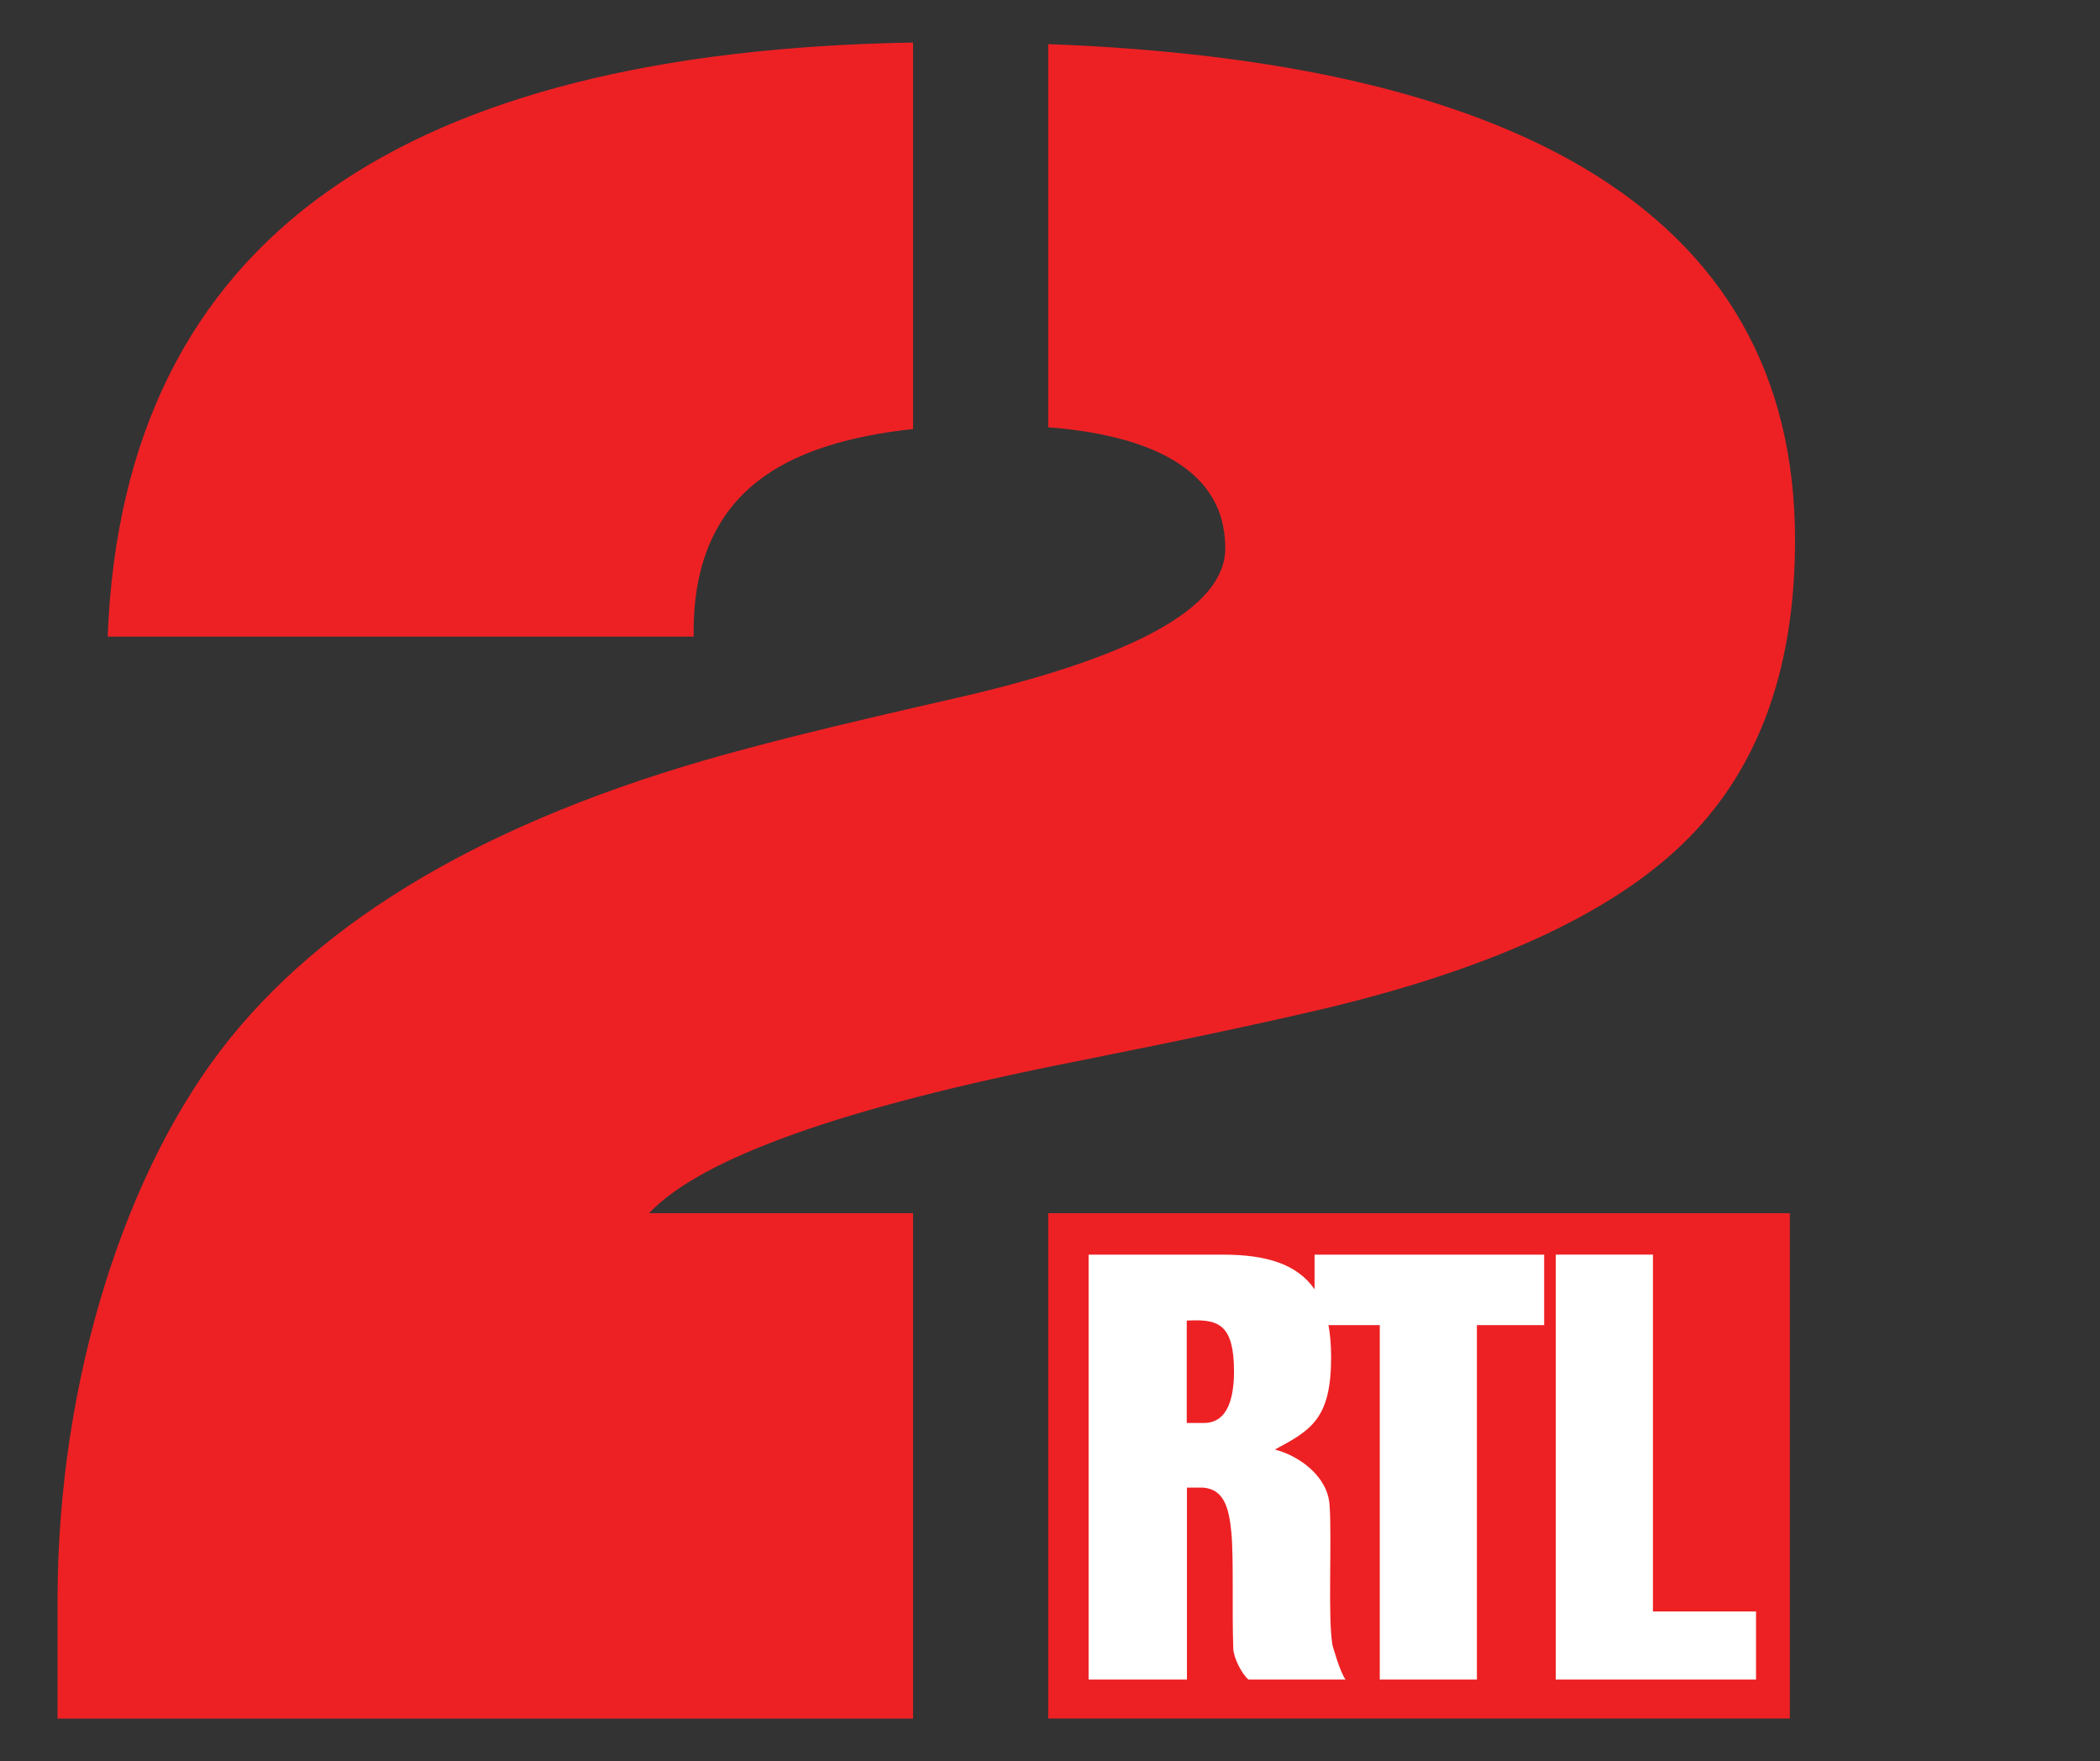 <?xml version="1.0" encoding="UTF-8" standalone="no"?>
<!-- Created with Inkscape (http://www.inkscape.org/) -->
<svg
   xmlns:svg="http://www.w3.org/2000/svg"
   xmlns="http://www.w3.org/2000/svg"
   version="1.0"
   width="650"
   height="545"
   id="Logo_RTL2_Lux"
   xml:space="preserve"><rect width="100%" height="100%" fill="#333333" stroke="none"/><defs
     id="defs5" /><path
     d="M 522.73,259.268 C 500.794,281.528 464.035,298.939 412.346,311.551 C 393.159,316.132 366.64,321.791 332.738,328.529 C 261.108,342.65 217.18,358.279 200.902,375.421 L 282.611,375.421 L 282.611,531.833 L 17.808,531.833 L 17.808,494.59 C 17.97,427.108 38.775,361.406 71.275,321.251 C 103.777,281.044 157.083,251.183 231.301,231.619 C 246.716,227.468 267.36,222.509 293.23,216.634 C 350.578,203.806 379.252,188.176 379.252,169.688 C 379.252,157.076 373.162,147.589 360.981,141.176 C 351.979,136.433 339.745,133.414 324.438,132.229 L 324.438,13.652 C 396.339,16.346 451.531,29.121 490.067,51.866 C 533.78,77.737 555.609,116.168 555.609,167.21 C 555.609,206.339 544.668,237.007 522.73,259.268 M 237.069,147.052 C 222.137,157.345 214.701,173.462 214.701,195.4 L 214.701,197.015 L 33.331,197.015 C 35.703,135.464 58.555,89.434 101.836,58.927 C 143.176,29.769 203.435,14.515 282.611,13.167 L 282.611,132.767 C 262.993,134.87 247.794,139.613 237.069,147.052"
     id="rot_zwei"
     style="fill:#ed2124;fill-opacity:1;fill-rule:nonzero;stroke:none" /><path
     d="M 324.438,453.626 L 554.002,453.626"
     id="rot_block"
     style="fill:#ed2124;fill-opacity:1;stroke:#ed2124;stroke-width:156.381;stroke-linecap:butt;stroke-linejoin:miter;stroke-miterlimit:10;stroke-dasharray:none;stroke-opacity:1" /><path
     d="M 336.95,388.262 L 336.95,519.761 L 367.388,519.761 L 367.388,460.355 L 372.419,460.355 C 378.671,460.894 380.383,466.199 381.138,474.23 C 381.892,482.317 381.301,498.737 381.732,510.324 C 381.894,512.965 384.156,517.768 386.419,519.761 L 416.482,519.761 C 414.757,517.498 412.45,509.199 412.45,509.199 C 410.941,500.791 412.299,476.43 411.544,465.918 C 411.058,456.81 401.991,450.461 394.607,448.574 C 405.818,442.592 412.013,439.016 412.013,420.043 C 412.013,416.324 411.74,413.038 411.2,410.074 L 427.075,410.074 L 427.075,519.761 L 457.138,519.761 L 457.138,410.074 L 477.95,410.074 L 477.95,388.262 L 406.888,388.262 L 406.888,398.98 C 401.498,391.165 391.912,388.262 378.544,388.262 L 336.95,388.262 z M 369.013,408.605 C 377.123,408.427 381.95,409.954 381.95,424.355 C 381.95,432.278 380.183,440.355 372.638,440.355 L 367.325,440.355 L 367.325,408.668 C 367.895,408.644 368.472,408.617 369.013,408.605 z M 511.627,498.685 L 511.627,388.247 L 481.552,388.247 L 481.552,519.76 L 543.535,519.76 L 543.535,498.685 L 511.627,498.685"
     id="RTL"
     style="fill:#ffffff;fill-opacity:1;fill-rule:nonzero;stroke:none" /></svg>